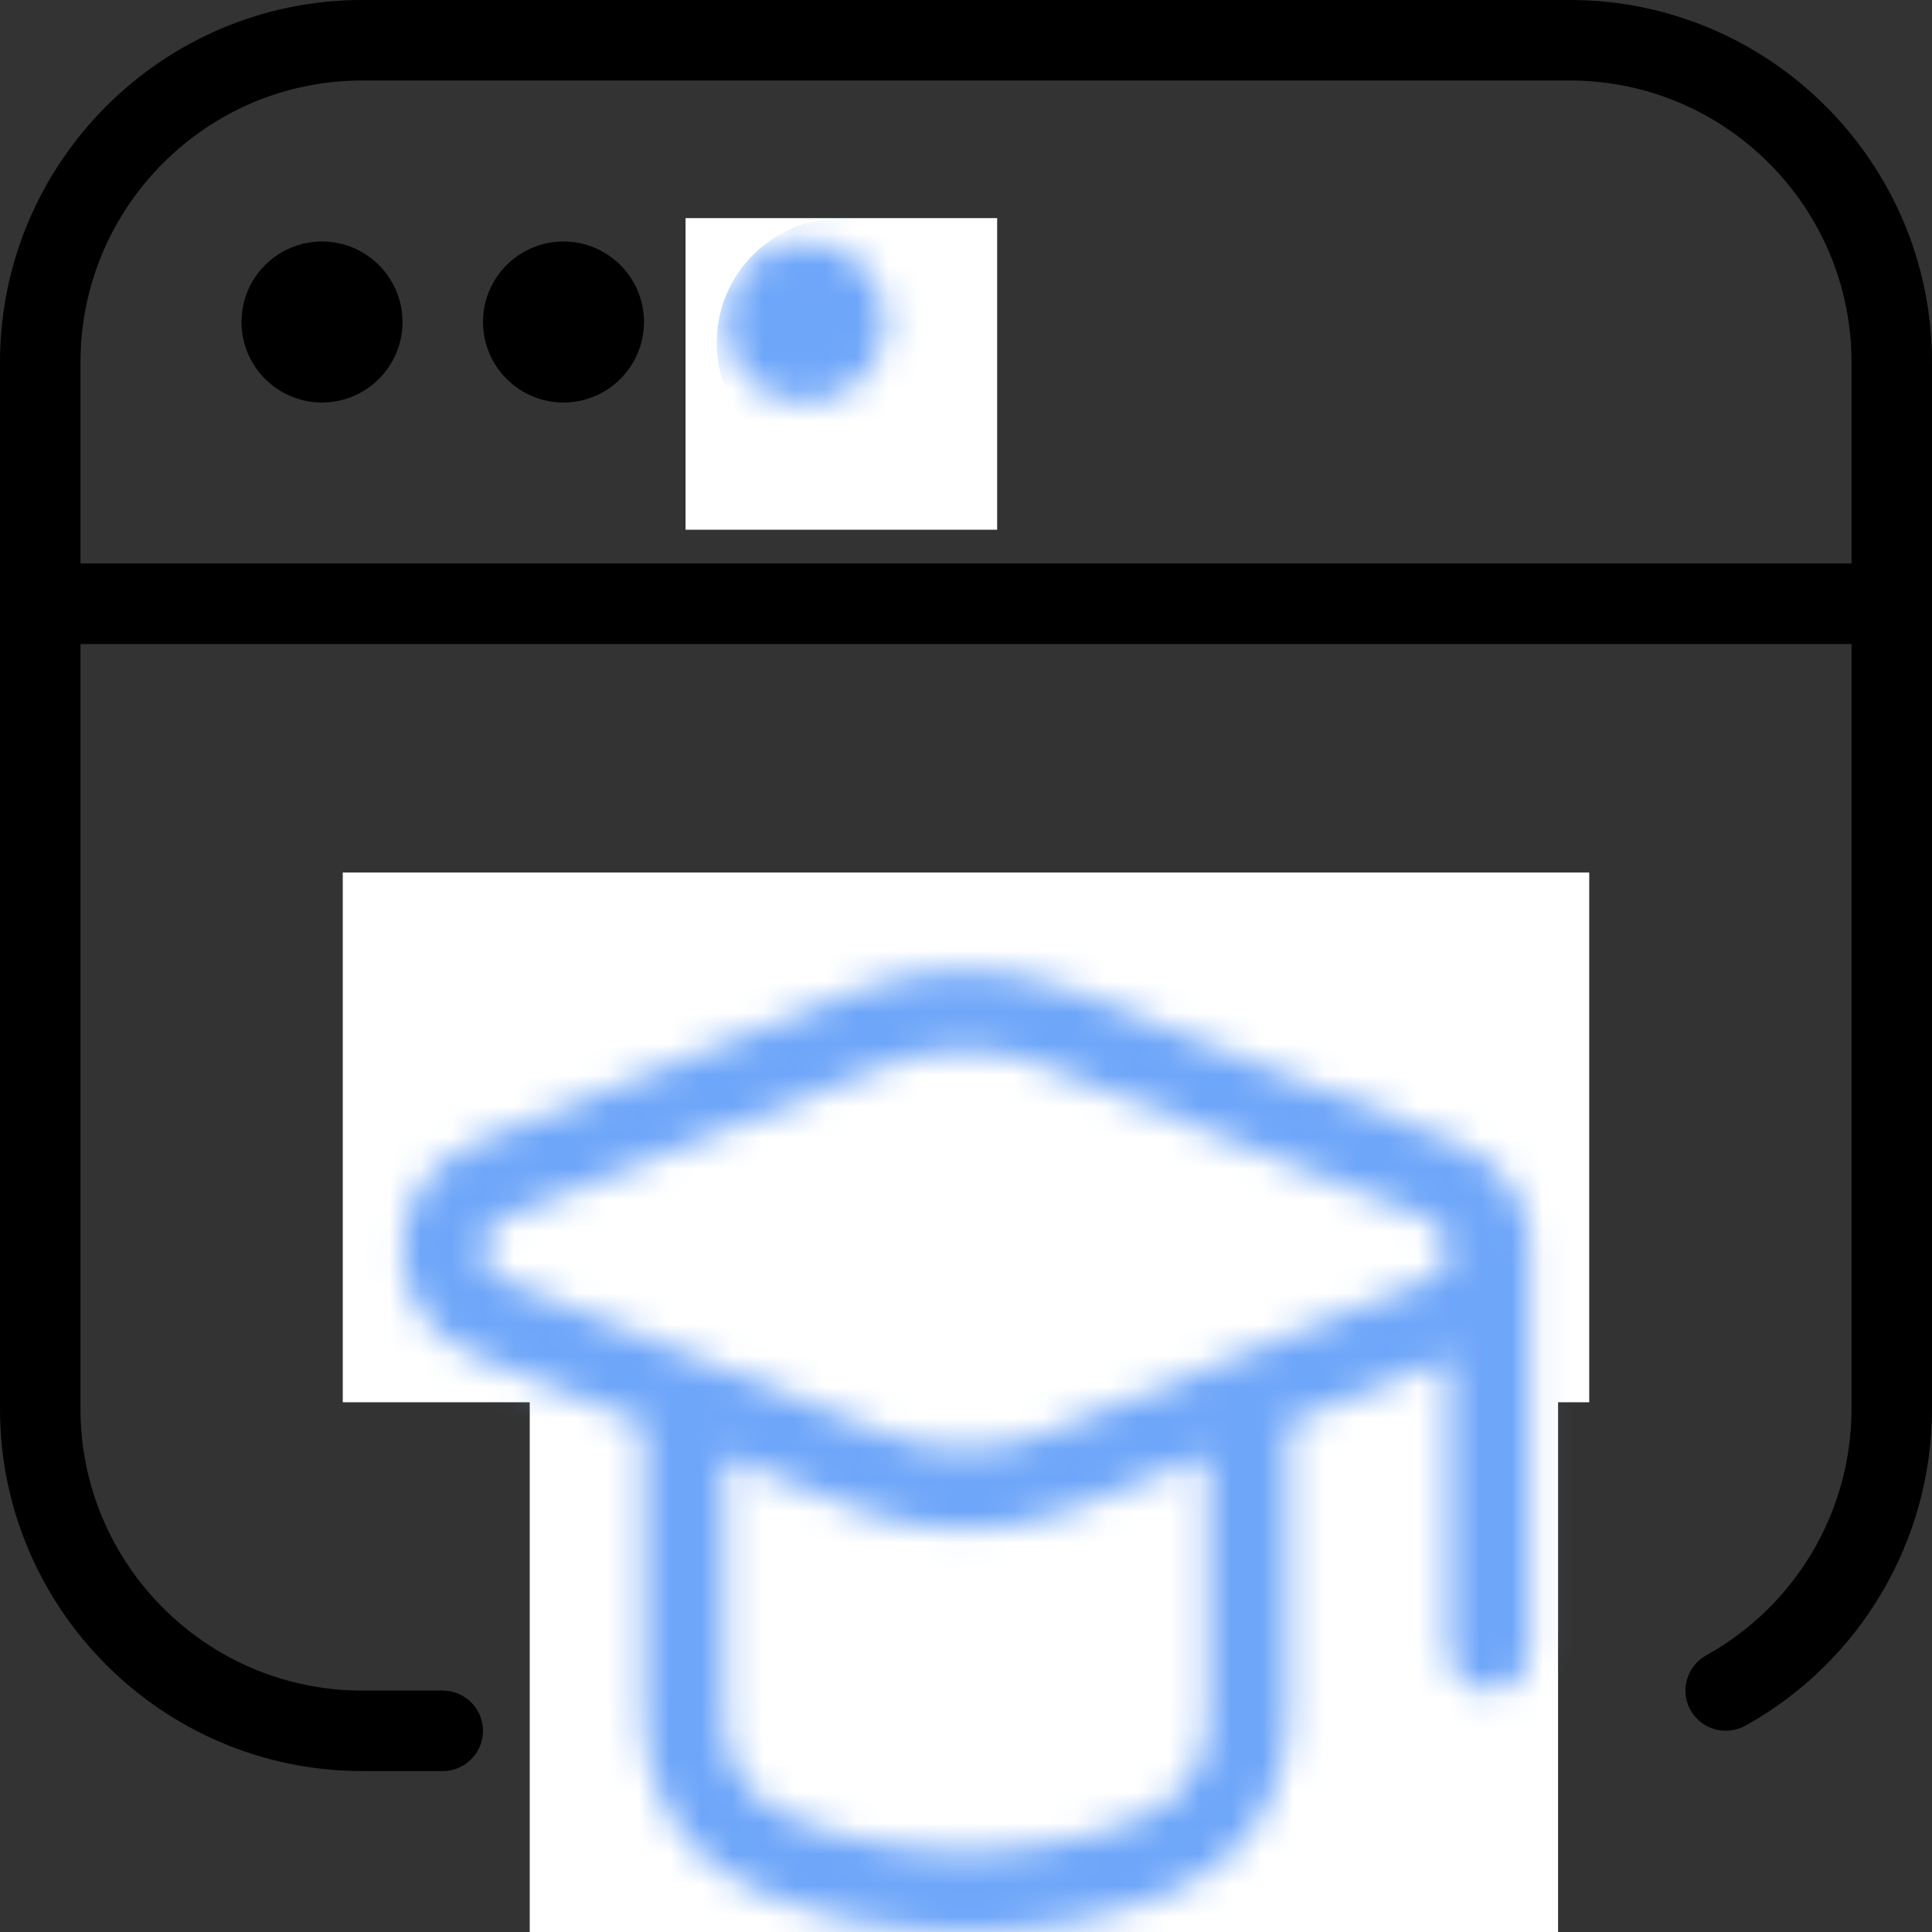 <?xml version="1.0" encoding="UTF-8"?> <svg xmlns="http://www.w3.org/2000/svg" width="62" height="62" viewBox="0 0 62 62" fill="none"><rect x="0" y="0" width="62" height="62" fill="#333333" stroke="none"/><path d="M28.417 10.333C28.417 11.759 27.259 12.917 25.833 12.917C24.407 12.917 23.25 11.759 23.25 10.333C23.25 8.907 24.407 7.75 25.833 7.75C27.259 7.75 28.417 8.907 28.417 10.333ZM62 11.625V45.208C62 49.435 59.703 53.333 56.007 55.382C55.382 55.722 54.599 55.503 54.25 54.878C53.904 54.255 54.131 53.467 54.754 53.121C57.629 51.53 59.417 48.497 59.417 45.211V20.669H2.583V45.211C2.583 50.197 6.639 54.253 11.625 54.253H14.208C14.921 54.253 15.5 54.831 15.5 55.544C15.5 56.257 14.921 56.836 14.208 56.836H11.625C5.216 56.836 0 51.62 0 45.211V11.625C0 5.216 5.216 0 11.625 0H50.375C56.784 0 62 5.216 62 11.625ZM59.417 11.625C59.417 6.639 55.361 2.583 50.375 2.583H11.625C6.639 2.583 2.583 6.639 2.583 11.625V18.083H59.417V11.625ZM49.083 39.639C49.127 39.768 49.083 52.958 49.083 52.958C49.083 53.671 48.505 54.25 47.792 54.25C47.079 54.25 46.5 53.671 46.5 52.958V43.586L41.333 45.655V55.263C41.333 57.526 40.008 59.603 37.957 60.548C35.872 61.509 33.532 62 31 62C28.468 62 26.13 61.514 24.043 60.548C21.992 59.6 20.667 57.526 20.667 55.263V45.676L15.296 43.514C13.818 42.919 12.901 41.605 12.904 40.083C12.904 38.559 13.826 37.246 15.306 36.657L27.466 31.801C29.68 30.915 32.214 30.917 34.425 31.793L46.663 36.652C47.996 37.182 48.918 38.308 49.086 39.636L49.083 39.639ZM38.75 46.691L34.456 48.412C33.346 48.859 32.155 49.081 30.961 49.081C29.768 49.081 28.567 48.856 27.451 48.407L23.25 46.717V55.265C23.25 56.523 23.986 57.681 25.125 58.205C28.621 59.817 33.395 59.815 36.874 58.205C38.014 57.681 38.753 56.526 38.753 55.265V46.694L38.75 46.691ZM46.487 40.086C46.487 39.633 46.195 39.249 45.707 39.055L33.47 34.196C31.865 33.555 30.026 33.56 28.422 34.201L16.262 39.055C15.562 39.334 15.485 39.869 15.485 40.086C15.485 40.303 15.559 40.837 16.257 41.116L28.412 46.009C30.026 46.658 31.881 46.66 33.493 46.014L45.709 41.119C46.41 40.84 46.484 40.303 46.484 40.086H46.487ZM10.333 7.75C8.907 7.75 7.75 8.907 7.75 10.333C7.75 11.759 8.907 12.917 10.333 12.917C11.759 12.917 12.917 11.759 12.917 10.333C12.917 8.907 11.759 7.75 10.333 7.75ZM18.083 7.75C16.657 7.75 15.5 8.907 15.5 10.333C15.5 11.759 16.657 12.917 18.083 12.917C19.509 12.917 20.667 11.759 20.667 10.333C20.667 8.907 19.509 7.75 18.083 7.75Z" fill="black"></path><rect x="22" y="7" width="10" height="10" fill="white"></rect><rect x="11" y="28" width="40" height="17" fill="white"></rect><rect x="17" y="39" width="33" height="23" fill="white"></rect><mask id="mask0_21_4625" style="mask-type:alpha" maskUnits="userSpaceOnUse" x="0" y="0" width="62" height="62"><path d="M28.417 10.333C28.417 11.759 27.259 12.917 25.833 12.917C24.407 12.917 23.25 11.759 23.25 10.333C23.25 8.907 24.407 7.75 25.833 7.75C27.259 7.75 28.417 8.907 28.417 10.333ZM62 11.625V45.208C62 49.435 59.703 53.333 56.007 55.382C55.382 55.722 54.599 55.503 54.25 54.878C53.904 54.255 54.131 53.467 54.754 53.121C57.629 51.53 59.417 48.497 59.417 45.211V20.669H2.583V45.211C2.583 50.197 6.639 54.253 11.625 54.253H14.208C14.921 54.253 15.5 54.831 15.5 55.544C15.5 56.257 14.921 56.836 14.208 56.836H11.625C5.216 56.836 0 51.62 0 45.211V11.625C0 5.216 5.216 0 11.625 0H50.375C56.784 0 62 5.216 62 11.625ZM59.417 11.625C59.417 6.639 55.361 2.583 50.375 2.583H11.625C6.639 2.583 2.583 6.639 2.583 11.625V18.083H59.417V11.625ZM49.083 39.639C49.127 39.768 49.083 52.958 49.083 52.958C49.083 53.671 48.505 54.25 47.792 54.25C47.079 54.25 46.5 53.671 46.5 52.958V43.586L41.333 45.655V55.263C41.333 57.526 40.008 59.603 37.957 60.548C35.872 61.509 33.532 62 31 62C28.468 62 26.13 61.514 24.043 60.548C21.992 59.6 20.667 57.526 20.667 55.263V45.676L15.296 43.514C13.818 42.919 12.901 41.605 12.904 40.083C12.904 38.559 13.826 37.246 15.306 36.657L27.466 31.801C29.68 30.915 32.214 30.917 34.425 31.793L46.663 36.652C47.996 37.182 48.918 38.308 49.086 39.636L49.083 39.639ZM38.75 46.691L34.456 48.412C33.346 48.859 32.155 49.081 30.961 49.081C29.768 49.081 28.567 48.856 27.451 48.407L23.25 46.717V55.265C23.25 56.523 23.986 57.681 25.125 58.205C28.621 59.817 33.395 59.815 36.874 58.205C38.014 57.681 38.753 56.526 38.753 55.265V46.694L38.75 46.691ZM46.487 40.086C46.487 39.633 46.195 39.249 45.707 39.055L33.47 34.196C31.865 33.555 30.026 33.56 28.422 34.201L16.262 39.055C15.562 39.334 15.485 39.869 15.485 40.086C15.485 40.303 15.559 40.837 16.257 41.116L28.412 46.009C30.026 46.658 31.881 46.66 33.493 46.014L45.709 41.119C46.41 40.84 46.484 40.303 46.484 40.086H46.487ZM10.333 7.75C8.907 7.75 7.75 8.907 7.75 10.333C7.75 11.759 8.907 12.917 10.333 12.917C11.759 12.917 12.917 11.759 12.917 10.333C12.917 8.907 11.759 7.75 10.333 7.75ZM18.083 7.75C16.657 7.75 15.5 8.907 15.5 10.333C15.5 11.759 16.657 12.917 18.083 12.917C19.509 12.917 20.667 11.759 20.667 10.333C20.667 8.907 19.509 7.75 18.083 7.75Z" fill="black"></path></mask><g mask="url(#mask0_21_4625)"><path fill-rule="evenodd" clip-rule="evenodd" d="M31 11C31 13.209 29.209 15 27 15C24.791 15 23 13.209 23 11C23 8.791 24.791 7 27 7C29.209 7 31 8.791 31 11ZM52 30V50H51V65H17V50H10V30H52Z" fill="#6EA6F9"></path></g></svg> 